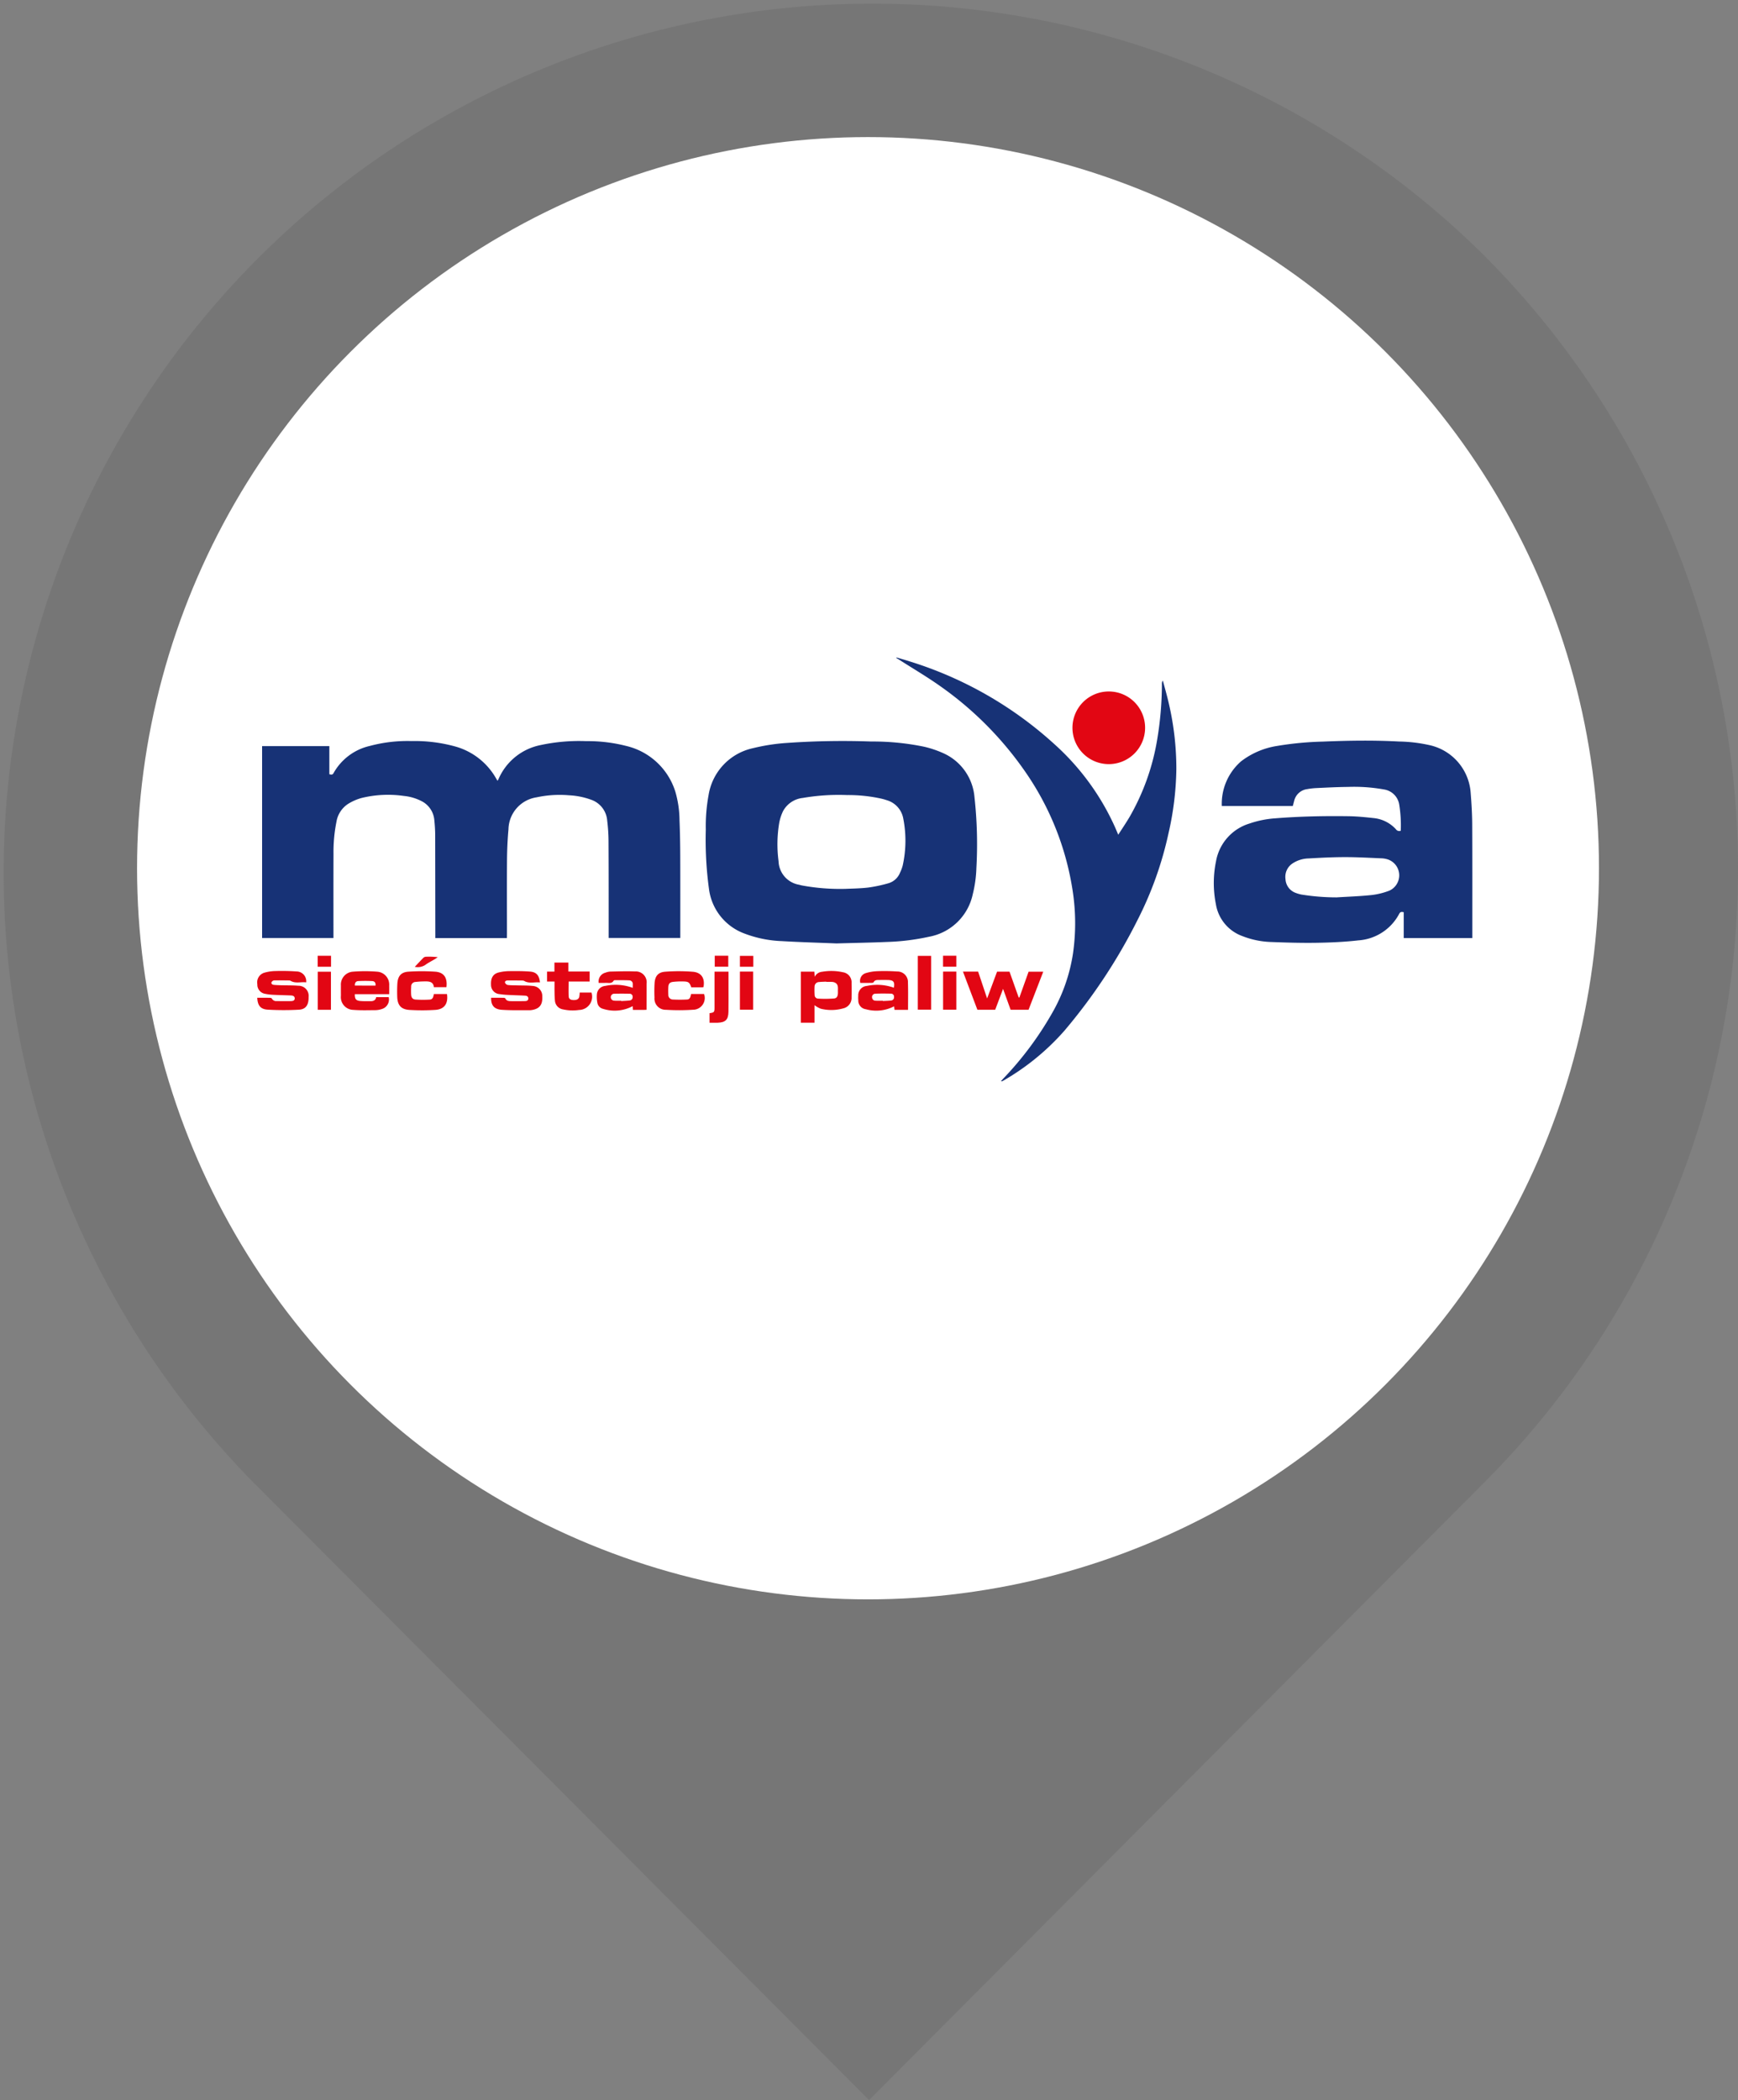 <svg id="Layer_1" data-name="Layer 1" xmlns="http://www.w3.org/2000/svg" viewBox="0 0 38.043 45.958"><rect x="0" y="0" width="38.043" height="45.958" fill="#808080" stroke="none"/><defs><style>.cls-1{fill:#767676;fill-rule:evenodd;}.cls-2{fill:#fff;}.cls-3{fill:#173276;}.cls-4{fill:#e20613;}.cls-5{fill:#e20714;}.cls-6{fill:#e20815;}.cls-7{fill:#e20713;}.cls-8{fill:#e30b18;}</style></defs><title>moya</title><path id="Path" class="cls-1" d="M32.443,5.548a19,19,0,0,1,.08,26.86l-.08.08-13.42,13.47-13.43-13.47a19.018,19.018,0,0,1,26.85-26.94Z" transform="translate(0 0)"/><circle class="cls-2" cx="19" cy="19" r="16"/><path class="cls-3" d="M11.096,20.529H9.529c0-.033,0-.065,0-.097q-.001-1.073-.003-2.146a3.374,3.374,0,0,0-.019-.338.513.513,0,0,0-.283-.418,1.075,1.075,0,0,0-.385-.112,2.433,2.433,0,0,0-.925.045,1.12,1.12,0,0,0-.299.132.58.58,0,0,0-.251.392,3.362,3.362,0,0,0-.064.697c-.002.583-.001,1.167-.001,1.75,0,.03,0,.059,0,.093H5.737V16.328H7.209v.615c.041.01.069.019.093-.026a1.221,1.221,0,0,1,.796-.594,3.18,3.18,0,0,1,.906-.106,3.336,3.336,0,0,1,.986.126,1.485,1.485,0,0,1,.873.699c.008.014.017.027.028.045.009-.016.017-.028.022-.04a1.273,1.273,0,0,1,.92-.742,4.017,4.017,0,0,1,1-.086,3.387,3.387,0,0,1,.874.105,1.482,1.482,0,0,1,1.077,1.006,2.309,2.309,0,0,1,.09.627c.011.264.015.528.016.792.002.561.001,1.123.001,1.684v.093H13.323c0-.027,0-.056,0-.085-0-.682.001-1.365-.003-2.047a3.761,3.761,0,0,0-.029-.436.524.524,0,0,0-.344-.454,1.639,1.639,0,0,0-.49-.1,2.401,2.401,0,0,0-.714.045.722.722,0,0,0-.613.699c-.02.222-.03.445-.032.667-.004.539-.001,1.079-.001,1.618Z" transform="translate(0 0)"/><path class="cls-3" d="M30.661,18.18a2.839,2.839,0,0,0-.033-.57.397.397,0,0,0-.33-.333,3.691,3.691,0,0,0-.796-.056c-.236.002-.473.015-.709.026a1.573,1.573,0,0,0-.18.022.336.336,0,0,0-.286.262c-.01.034-.018.069-.029.108H26.744a1.231,1.231,0,0,1,.423-.979,1.729,1.729,0,0,1,.787-.336,7.083,7.083,0,0,1,1.001-.095c.555-.023,1.111-.032,1.666-.002a3.314,3.314,0,0,1,.694.085,1.151,1.151,0,0,1,.877,1.046c.018.227.032.456.033.683.004.798.002,1.596.002,2.394v.093H30.726v-.565c-.044-.01-.074-.012-.098.033a1.093,1.093,0,0,1-.894.583c-.305.035-.614.048-.922.053-.335.005-.671-.005-1.006-.018a1.874,1.874,0,0,1-.61-.128.895.895,0,0,1-.582-.702,2.355,2.355,0,0,1,.003-.934,1.055,1.055,0,0,1,.733-.828,2.19,2.19,0,0,1,.564-.114c.538-.043,1.077-.054,1.616-.046.186.003.373.023.558.043a.763.763,0,0,1,.466.241A.089.089,0,0,0,30.661,18.18ZM29.258,19.638c.255-.016.51-.024.764-.051a1.577,1.577,0,0,0,.389-.096.368.368,0,0,0-.02-.679.502.502,0,0,0-.161-.029c-.266-.011-.533-.027-.799-.026-.263 0-.527.014-.79.029a.665.665,0,0,0-.342.105.351.351,0,0,0-.161.347.338.338,0,0,0,.229.304.766.766,0,0,0,.118.034A4.883,4.883,0,0,0,29.258,19.638Z" transform="translate(0 0)"/><path class="cls-3" d="M18.309,20.646c-.354-.015-.778-.026-1.2-.051a2.547,2.547,0,0,1-.804-.162,1.201,1.201,0,0,1-.786-.978,7.962,7.962,0,0,1-.07-1.3,3.756,3.756,0,0,1,.061-.755,1.252,1.252,0,0,1,.972-1.027,4.275,4.275,0,0,1,.748-.115,17.465,17.465,0,0,1,1.839-.031,5.555,5.555,0,0,1,1.163.115,2.276,2.276,0,0,1,.412.139,1.158,1.158,0,0,1,.686.96,9.371,9.371,0,0,1,.042,1.557,2.678,2.678,0,0,1-.079.57,1.199,1.199,0,0,1-.96.932,4.927,4.927,0,0,1-.907.113C19.077,20.628,18.728,20.634,18.309,20.646Zm.212-1.195c.1-.005.293-.006.484-.028a3.131,3.131,0,0,0,.441-.094.389.389,0,0,0,.254-.23.859.859,0,0,0,.06-.161,2.514,2.514,0,0,0,.012-1.023.511.511,0,0,0-.36-.403,1.212,1.212,0,0,0-.118-.034,3.355,3.355,0,0,0-.752-.079,4.625,4.625,0,0,0-.969.063.558.558,0,0,0-.434.291,1.011,1.011,0,0,0-.083.257,2.833,2.833,0,0,0-.014.838.539.539,0,0,0,.447.513c.021.006.042.011.064.016A4.574,4.574,0,0,0,18.521,19.451Z" transform="translate(0 0)"/><path class="cls-3" d="M19.624,14.388c.096.028.193.055.288.086a8.39,8.39,0,0,1,3.171,1.814,5.428,5.428,0,0,1,1.326,1.819c.021.048.041.096.068.16.089-.138.175-.264.252-.396a5.029,5.029,0,0,0,.597-1.665,7.449,7.449,0,0,0,.107-1.247.097.097,0,0,1,.021-.064c.044.166.092.332.13.499a6.292,6.292,0,0,1,.165,1.438,6.62,6.62,0,0,1-.17,1.396,7.805,7.805,0,0,1-.685,1.916,12.174,12.174,0,0,1-1.597,2.414,5.285,5.285,0,0,1-1.343,1.095.063.063,0,0,1-.044.009c.014-.017.028-.034.043-.05a7.253,7.253,0,0,0,1.118-1.515,3.743,3.743,0,0,0,.416-1.234,4.651,4.651,0,0,0-.008-1.371,6.195,6.195,0,0,0-1.022-2.581,7.512,7.512,0,0,0-1.87-1.891c-.293-.208-.604-.39-.907-.584-.021-.013-.042-.025-.063-.038Z" transform="translate(0 0)"/><path class="cls-4" d="M25.065,15.93a.795.795,0,1,1-.792-.798A.794.794,0,0,1,25.065,15.93Z" transform="translate(0 0)"/><path class="cls-4" d="M22.313,21.83l.202-.566h.321l-.322.833H22.121l-.165-.457-.172.457h-.39l-.316-.835h.332l.197.588.218-.587h.272l.201.565Z" transform="translate(0 0)"/><path class="cls-4" d="M17.53,22.38v-1.116h.296l.007.113a.198.198,0,0,1,.162-.111,1.188,1.188,0,0,1,.459.011A.222.222,0,0,1,18.64,21.514c.002.104.002.209-0.0.314a.233.233,0,0,1-.179.238.96.96,0,0,1-.497.008.572.572,0,0,1-.135-.077v.383Zm.555-.892-0-.006c-.052.003-.105.003-.156.009a.099.099,0,0,0-.099.093,1.636,1.636,0,0,0,.001.189.078.078,0,0,0,.071.08,2.443,2.443,0,0,0,.359-.003c.077-.009.082-.086.08-.152-.002-.075.019-.16-.075-.199a.166.166,0,0,0-.056-.011C18.168,21.486,18.126,21.487,18.085,21.487Z" transform="translate(0 0)"/><path class="cls-4" d="M5.631,21.835c.097,0,.187-.001.277.001.015 0.0.037.006.042.016a.108.108,0,0,0,.111.055q.152.004.305.001c.039-.001.084-.007.085-.058 0-.054-.045-.064-.088-.066-.121-.005-.242-.007-.362-.013a1.214,1.214,0,0,1-.196-.022.203.203,0,0,1-.172-.211.22.22,0,0,1,.145-.249.942.942,0,0,1,.25-.039c.154-.004.308-.002.461.009a.214.214,0,0,1,.213.239c-.115-.016-.231.031-.342-.034a.067.067,0,0,0-.032-.008c-.11-.001-.22-.004-.329-.001a.076.076,0,0,0-.057.043c-.009.037.024.052.056.055.049.005.099.006.148.008.129.004.259-0.0.387.011a.221.221,0,0,1,.222.246c.003.172-.059.27-.213.278a5.969,5.969,0,0,1-.683-.001C5.7,22.085,5.639,22.002,5.631,21.835Z" transform="translate(0 0)"/><path class="cls-4" d="M10.75,21.835c.092,0,.185-.001.278.001.012 0.0.03.006.034.015.024.052.072.057.119.058.104.002.209.001.313-.001.035-.001.068-.012.07-.054.002-.046-.031-.063-.069-.065-.115-.007-.231-.009-.346-.015a1.745,1.745,0,0,1-.213-.019.201.201,0,0,1-.188-.205c-.008-.145.043-.236.165-.268a.993.993,0,0,1,.236-.03c.151-.002.303-.002.453.01.139.01.202.084.217.237-.115-.013-.231.032-.343-.031a.085.085,0,0,0-.039-.01q-.161-.002-.321-.002c-.033,0-.068.012-.062.048a.085.085,0,0,0,.061.051c.071.009.143.007.214.009.11.003.22 0.0.329.012a.221.221,0,0,1,.212.231c.009.163-.048.252-.185.287a.39.39,0,0,1-.098.014c-.203-.001-.407.004-.609-.01C10.813,22.084,10.746,21.997,10.75,21.835Z" transform="translate(0 0)"/><path class="cls-4" d="M19.876,22.099H19.58l-.009-.077a.847.847,0,0,1-.618.064.191.191,0,0,1-.166-.197.64.64,0,0,1-.001-.099.204.204,0,0,1,.188-.214,1.087,1.087,0,0,1,.592.039c.023-.128-.007-.166-.134-.169-.06-.001-.121-.001-.182,0-.049.001-.1-.006-.129.051-.005.009-.029.012-.044.012-.082.001-.164.001-.246.001a.176.176,0,0,1,.122-.215.997.997,0,0,1,.258-.042,3.982,3.982,0,0,1,.428.007.23.23,0,0,1,.235.239C19.88,21.696,19.876,21.893,19.876,22.099Zm-.553-.199 0.0.006c.06-.003.12-.004.18-.011a.07.07,0,0,0,.066-.08.064.064,0,0,0-.065-.07c-.115-.003-.229-.004-.344.001a.072.072,0,0,0-.071.084.073.073,0,0,0,.078.069C19.219,21.903,19.271,21.9,19.323,21.9Z" transform="translate(0 0)"/><path class="cls-4" d="M14.152,22.098c-.021.001-.034.002-.047.002-.082 0-.164 0-.251 0l-.005-.082a.836.836,0,0,1-.646.06.164.164,0,0,1-.128-.137.683.683,0,0,1-.01-.179.199.199,0,0,1,.18-.186,1.097,1.097,0,0,1,.606.042v-.074a.079.079,0,0,0-.076-.09c-.104-.005-.208-.004-.312-.004-.01,0-.026.003-.03.01-.043.073-.113.046-.174.049-.051.002-.103.001-.154.001a.198.198,0,0,1,.147-.224.352.352,0,0,1,.104-.024c.181-.004.363-.011.543-.003a.238.238,0,0,1,.254.27C14.154,21.714,14.152,21.901,14.152,22.098Zm-.556-.198 0.0.007c.063-.004.126-.005.188-.013a.07.07,0,0,0,.064-.074.064.064,0,0,0-.062-.073c-.117-.003-.234-.003-.352 0a.076.076,0,0,0,.006.151C13.493,21.903,13.545,21.9,13.597,21.9Z" transform="translate(0 0)"/><path class="cls-4" d="M8.519,21.757H7.767c-.003.102.023.139.115.148.076.007.154.005.23.005.06 0.0.109-.017.122-.089h.274a.217.217,0,0,1-.149.26.461.461,0,0,1-.137.025c-.162.001-.325.007-.486-.006a.279.279,0,0,1-.274-.309c-0-.074-.001-.149 0-.223a.283.283,0,0,1,.264-.304,3.247,3.247,0,0,1,.527-0A.283.283,0,0,1,8.519,21.566C8.52,21.626,8.519,21.686,8.519,21.757Zm-.299-.188c.007-.062-.021-.096-.07-.099a2.875,2.875,0,0,0-.31 0c-.052.003-.077.042-.072.098Z" transform="translate(0 0)"/><path class="cls-4" d="M9.772,21.603h-.275c-.011-.116-.097-.128-.19-.126a1.787,1.787,0,0,0-.213.012.097.097,0,0,0-.094.106,1.384,1.384,0,0,0-.001.165c.003.068.029.108.096.114a2.451,2.451,0,0,0,.311.001c.071-.003.079-.065.091-.121H9.784c.03.206-.055.332-.253.346a4.551,4.551,0,0,1-.568.001c-.184-.011-.263-.104-.268-.289-.003-.096-.003-.193.003-.289.01-.162.082-.249.242-.259a4.372,4.372,0,0,1,.585,0C9.717,21.277,9.797,21.397,9.772,21.603Z" transform="translate(0 0)"/><path class="cls-4" d="M15.127,21.752h.284a.257.257,0,0,1-.24.345,4.575,4.575,0,0,1-.592.001.245.245,0,0,1-.253-.268,3.021,3.021,0,0,1,.002-.313c.009-.155.078-.241.231-.252a3.93,3.93,0,0,1,.609.001c.189.017.267.148.23.337-.009.001-.02.003-.03.003-.08 0-.159 0-.237 0-.038-.108-.06-.126-.175-.128a1.595,1.595,0,0,0-.222.009c-.075.009-.101.041-.105.113a1.618,1.618,0,0,0,0,.165.1.1,0,0,0,.093.108,3.112,3.112,0,0,0,.319-0C15.108,21.869,15.114,21.807,15.127,21.752Z" transform="translate(0 0)"/><path class="cls-4" d="M12.689,21.721h.258a.291.291,0,0,1-.272.381.965.965,0,0,1-.352-.013.209.209,0,0,1-.176-.192c-.007-.065-.008-.131-.009-.197-.001-.071-0-.142-0-.22h-.164v-.218h.162v-.197h.305v.195h.466v.22h-.46c0,.113-.004.219.001.325.003.056.038.077.105.08.075.002.116-.021.128-.076A.841.841,0,0,0,12.689,21.721Z" transform="translate(0 0)"/><path class="cls-5" d="M15.946,21.264c0,.127,0,.248,0,.368-0.0.17.002.341-.001.511-.003.171-.065.232-.236.238-.057.002-.115 0-.178 0v-.209c.102-.014.109-.021.109-.123.001-.231 0-.462 0-.693,0-.03,0-.059,0-.093Z" transform="translate(0 0)"/><path class="cls-4" d="M20.09,22.095V20.918h.292v1.177Z" transform="translate(0 0)"/><path class="cls-4" d="M7.244,22.098H6.956v-.833h.288Z" transform="translate(0 0)"/><path class="cls-4" d="M16.196,21.262h.29V22.096H16.196Z" transform="translate(0 0)"/><path class="cls-4" d="M20.643,21.262h.29v.834h-.29Z" transform="translate(0 0)"/><path class="cls-6" d="M15.645,20.915h.296v.24h-.296Z" transform="translate(0 0)"/><path class="cls-4" d="M6.954,20.916h.292v.24H6.954Z" transform="translate(0 0)"/><path class="cls-4" d="M20.642,20.915h.291v.24H20.642Z" transform="translate(0 0)"/><path class="cls-7" d="M16.489,20.918v.238h-.293v-.238Z" transform="translate(0 0)"/><path class="cls-8" d="M9.079,21.158c.069-.073.13-.139.193-.202a.094.094,0,0,1,.059-.019,1.591,1.591,0,0,1,.251.01c-.021.014-.041.029-.063.042-.07.043-.145.079-.211.128A.306.306,0,0,1,9.079,21.158Z" transform="translate(0 0)"/></svg>